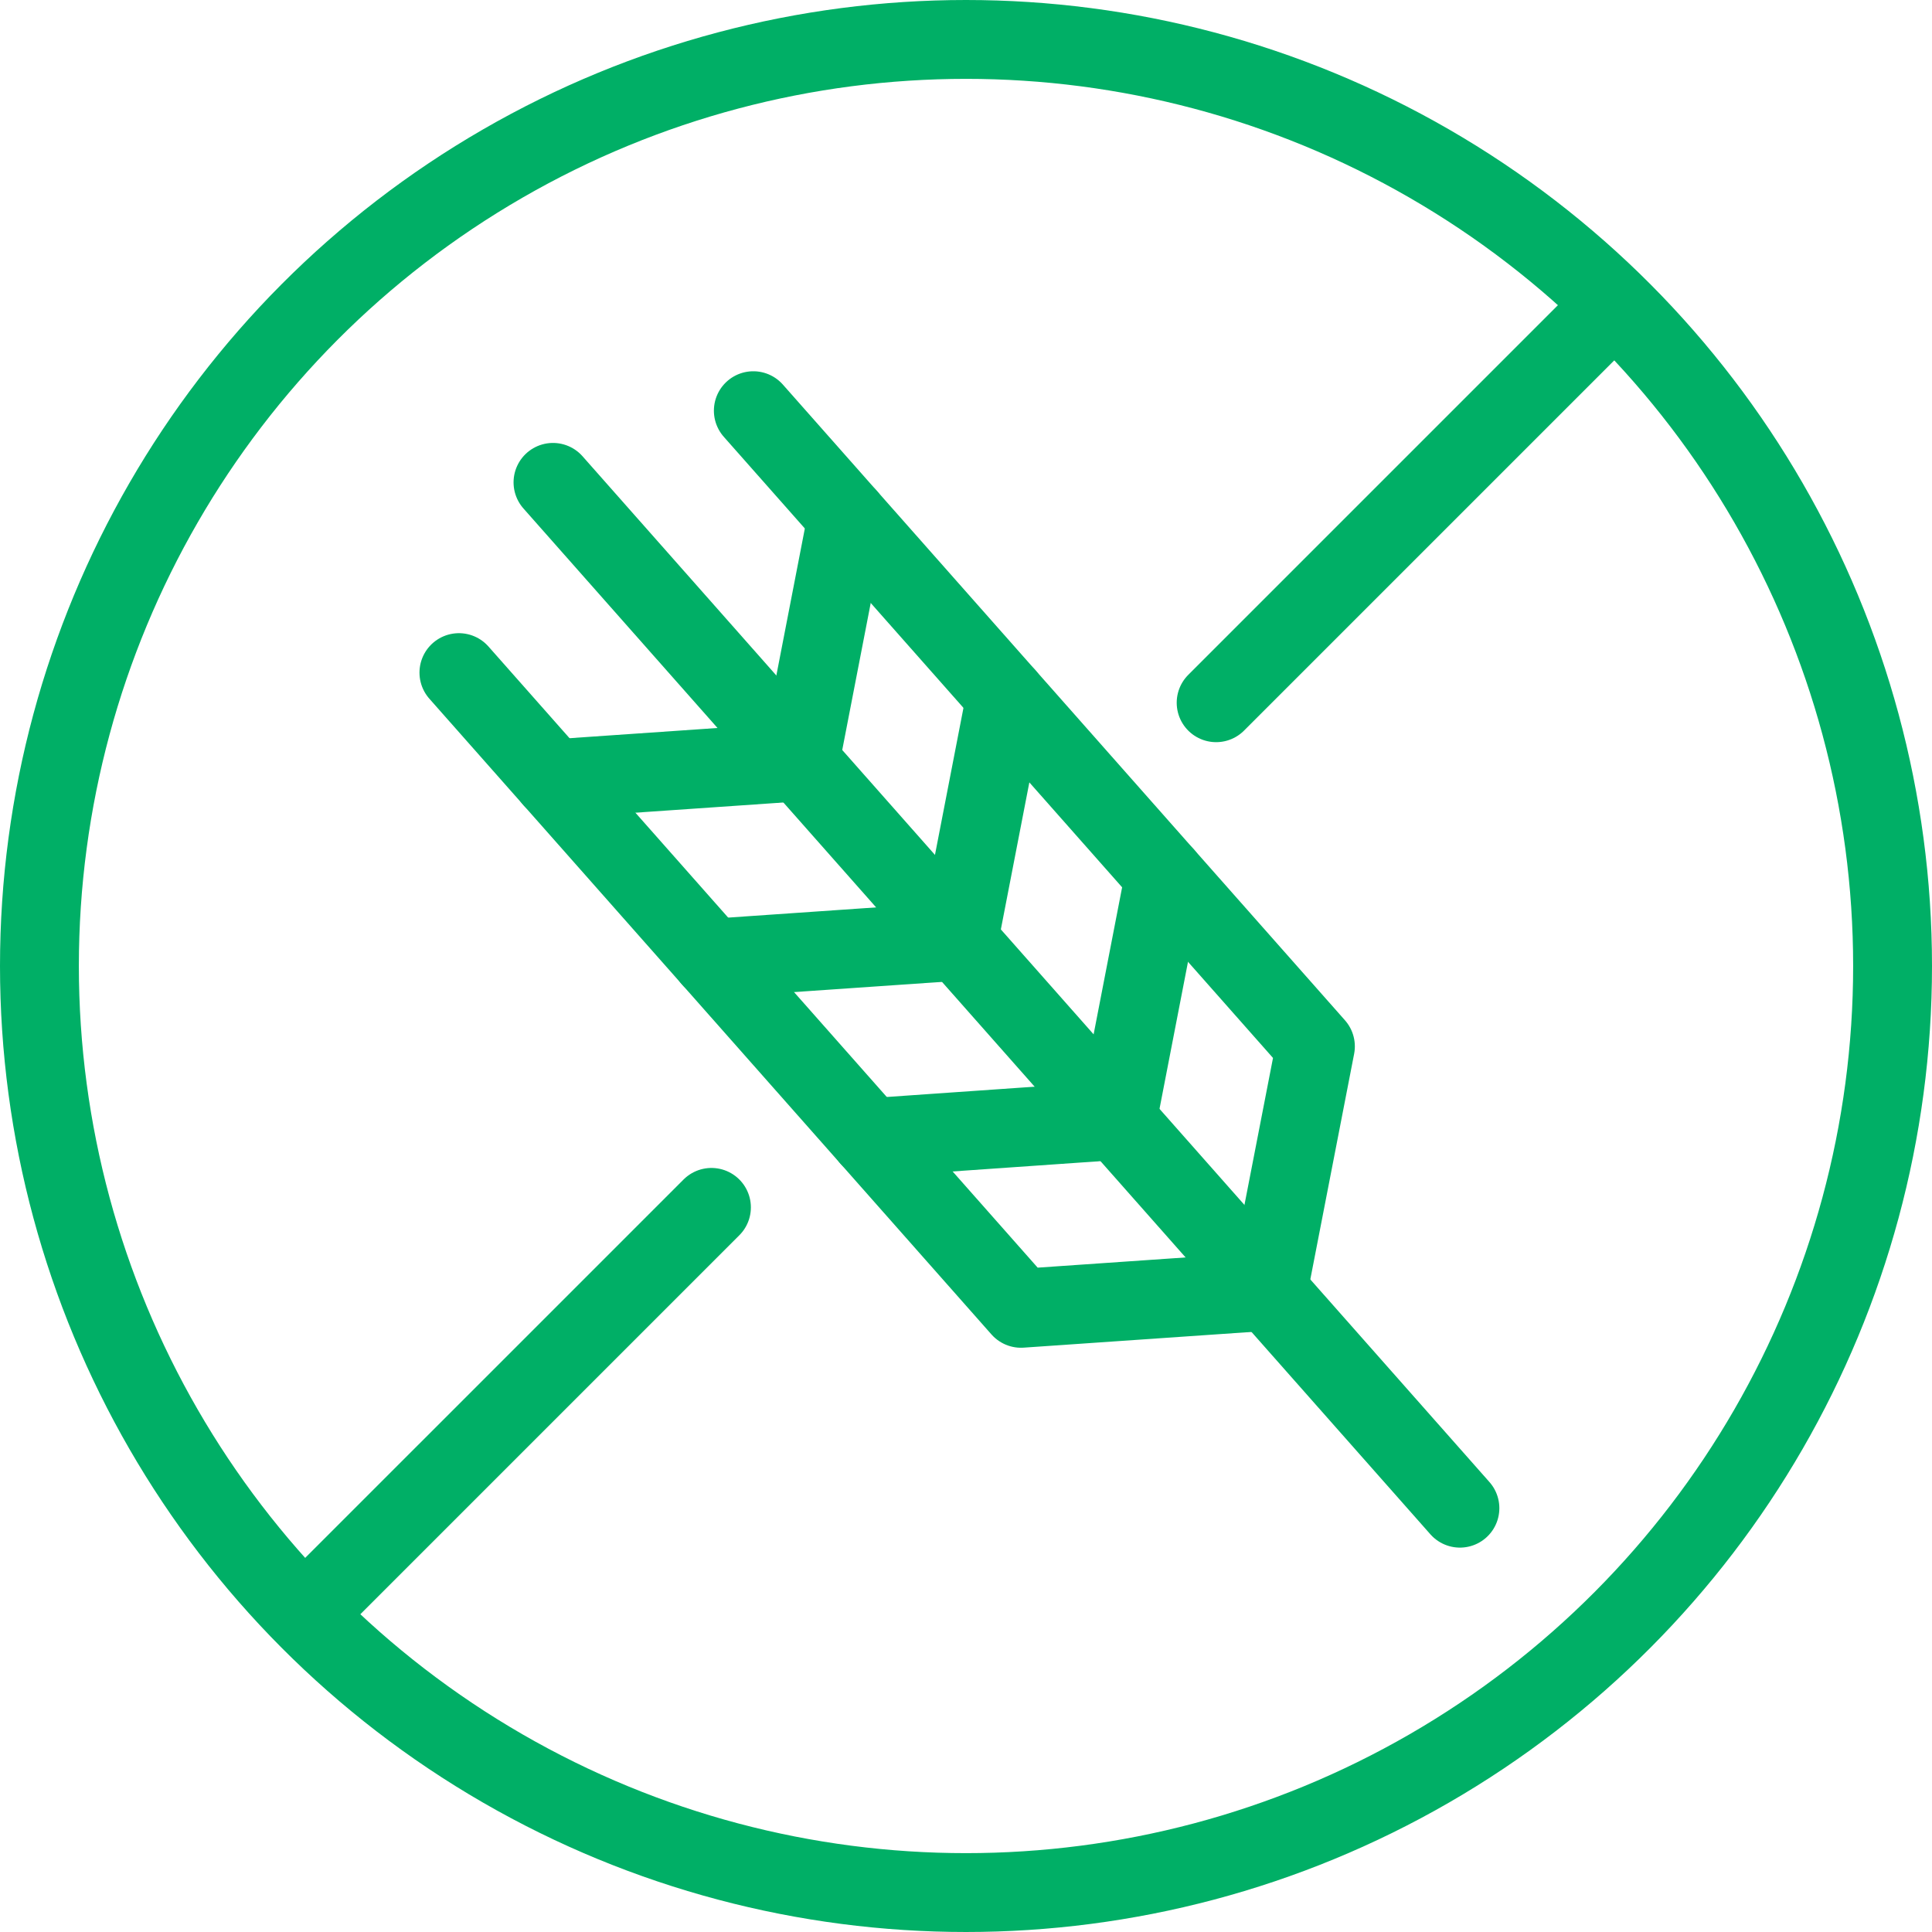 <svg xmlns="http://www.w3.org/2000/svg" width="49" height="49" viewBox="0 0 49 49">
  <g id="Group_6254" data-name="Group 6254" transform="translate(636.833 1238.5)">
    <line id="Line_1460" data-name="Line 1460" x2="23.002" y2="26.017" transform="translate(-622.808 -1226.266)" fill="none" stroke="#00af66" stroke-linecap="round" stroke-linejoin="round" stroke-width="2"/>
    <path id="Path_9243" data-name="Path 9243" d="M-577.723-1272.48l14.256,16.123-1.2,6.176" transform="translate(-40.004 44.396)" fill="none" stroke="#00af66" stroke-linecap="round" stroke-linejoin="round" stroke-width="2"/>
    <line id="Line_1461" data-name="Line 1461" x1="1.197" y2="6.176" transform="translate(-608.495 -1216.289)" fill="none" stroke="#00af66" stroke-linecap="round" stroke-linejoin="round" stroke-width="2"/>
    <line id="Line_1462" data-name="Line 1462" x1="1.197" y2="6.176" transform="translate(-612.519 -1220.839)" fill="none" stroke="#00af66" stroke-linecap="round" stroke-linejoin="round" stroke-width="2"/>
    <line id="Line_1463" data-name="Line 1463" x1="1.197" y2="6.176" transform="translate(-616.542 -1225.389)" fill="none" stroke="#00af66" stroke-linecap="round" stroke-linejoin="round" stroke-width="2"/>
    <path id="Path_9244" data-name="Path 9244" d="M-597.563-1254.83l14.256,16.123,6.274-.433" transform="translate(-27.631 33.389)" fill="none" stroke="#00af66" stroke-linecap="round" stroke-linejoin="round" stroke-width="2"/>
    <line id="Line_1464" data-name="Line 1464" y1="0.437" x2="6.274" transform="translate(-614.765 -1210.083)" fill="none" stroke="#00af66" stroke-linecap="round" stroke-linejoin="round" stroke-width="2"/>
    <line id="Line_1465" data-name="Line 1465" y1="0.433" x2="6.274" transform="translate(-618.789 -1214.629)" fill="none" stroke="#00af66" stroke-linecap="round" stroke-linejoin="round" stroke-width="2"/>
    <line id="Line_1466" data-name="Line 1466" y1="0.433" x2="6.274" transform="translate(-622.812 -1219.179)" fill="none" stroke="#00af66" stroke-linecap="round" stroke-linejoin="round" stroke-width="2"/>
    <circle id="Ellipse_805" data-name="Ellipse 805" cx="23.5" cy="23.5" r="23.5" transform="translate(-635.833 -1237.5)" fill="none" stroke="#00af66" stroke-linecap="round" stroke-linejoin="round" stroke-width="2"/>
    <line id="Line_1467" data-name="Line 1467" y1="9.597" x2="9.597" transform="translate(-605.989 -1230.274)" fill="none" stroke="#00af66" stroke-linecap="round" stroke-linejoin="round" stroke-width="2"/>
    <line id="Line_1468" data-name="Line 1468" y1="9.593" x2="9.593" transform="translate(-628.382 -1207.878)" fill="none" stroke="#00af66" stroke-linecap="round" stroke-linejoin="round" stroke-width="2"/>
  </g>
</svg>
